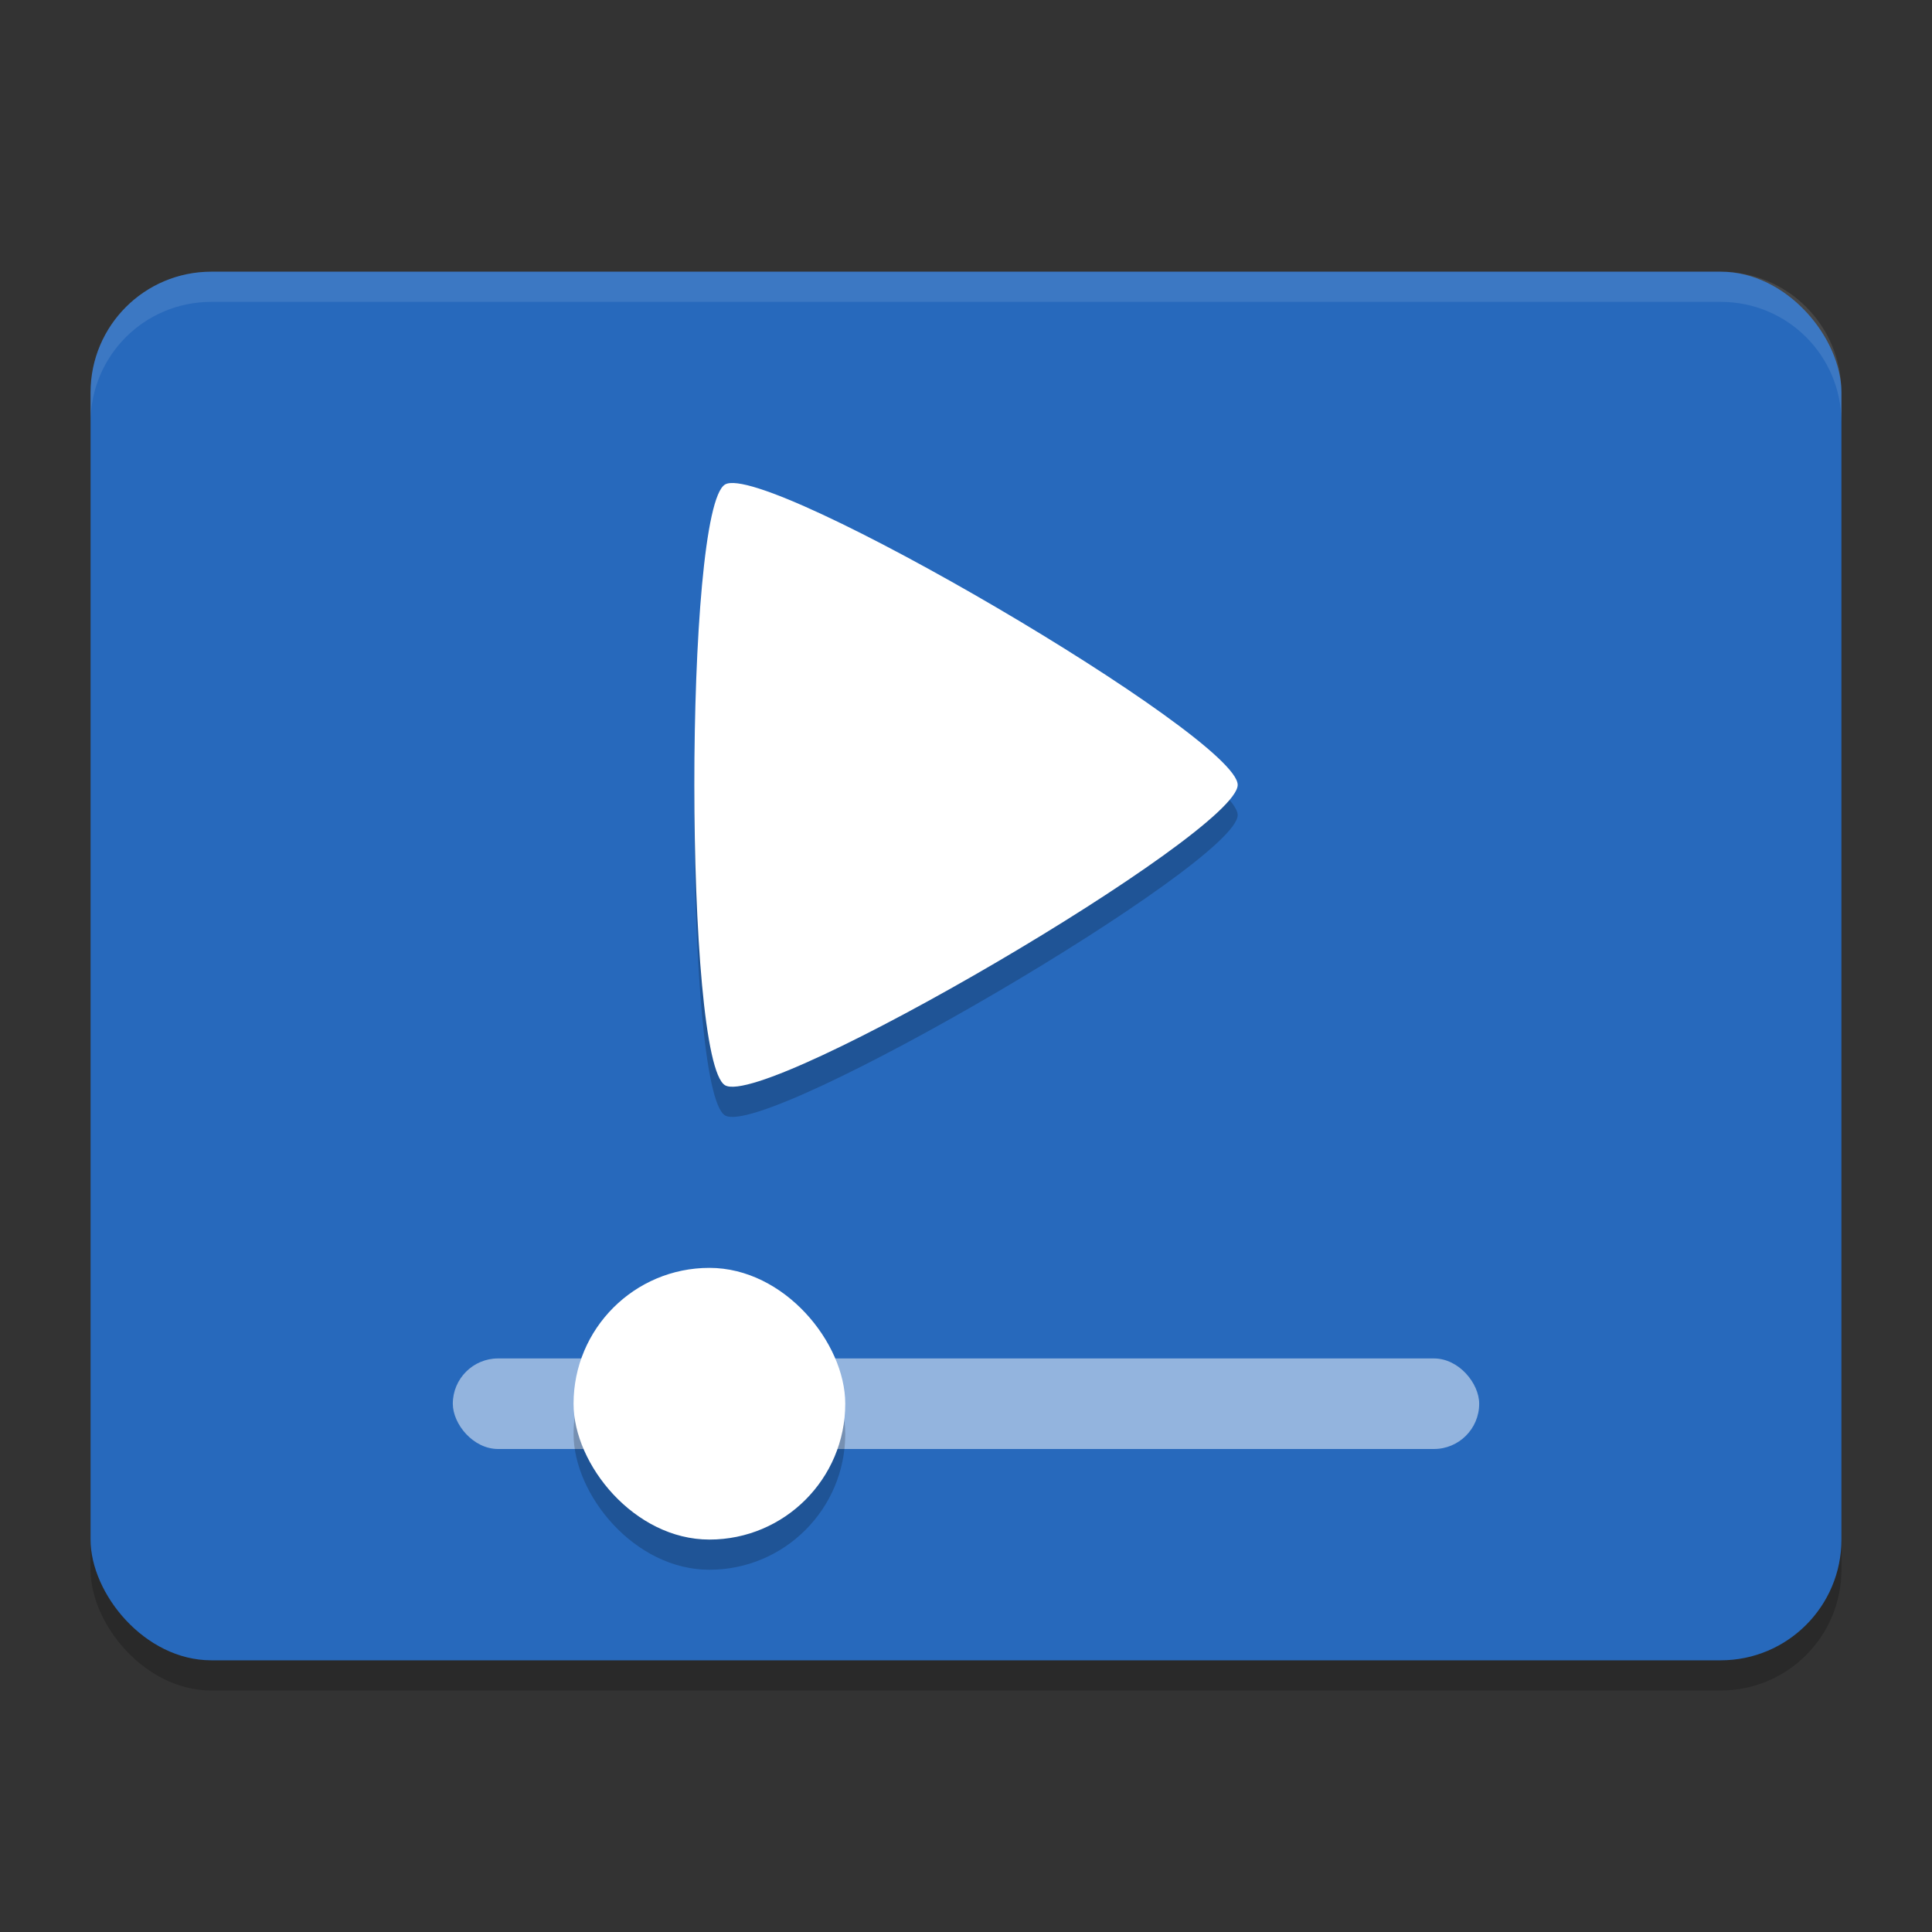 <svg xmlns="http://www.w3.org/2000/svg" width="64" height="64" version="1.0">
 <rect width="100%" height="100%" fill="#333333" stroke="none"/>
 <rect style="opacity:0.2" width="58" height="46" x="3" y="10" rx="4" ry="4"/>
 <rect style="fill:#2769bc" width="58" height="46" x="3" y="9" rx="4" ry="4"/>
 <path style="opacity:0.2" d="m 41,27 c 0,1.592 -15.622,10.747 -16.981,9.951 -1.358,-0.796 -1.358,-19.107 0,-19.902 1.358,-0.796 16.981,8.359 16.981,9.951 z"/>
 <path style="fill:#ffffff" d="m 41,26 c 0,1.592 -15.622,10.747 -16.981,9.951 -1.358,-0.796 -1.358,-19.107 0,-19.902 1.358,-0.796 16.981,8.359 16.981,9.951 z"/>
 <rect style="opacity:0.5;fill:#ffffff" width="34" height="3" x="15" y="45" rx="1.5" ry="1.5"/>
 <rect style="opacity:0.2" width="9" height="9" x="19" y="43" rx="4.5" ry="4.5"/>
 <rect style="fill:#ffffff" width="9" height="9" x="19" y="42" rx="4.5" ry="4.5"/>
 <path style="fill:#ffffff;opacity:0.1" d="M 7 9 C 4.784 9 3 10.784 3 13 L 3 14 C 3 11.784 4.784 10 7 10 L 57 10 C 59.216 10 61 11.784 61 14 L 61 13 C 61 10.784 59.216 9 57 9 L 7 9 z"/>
</svg>
